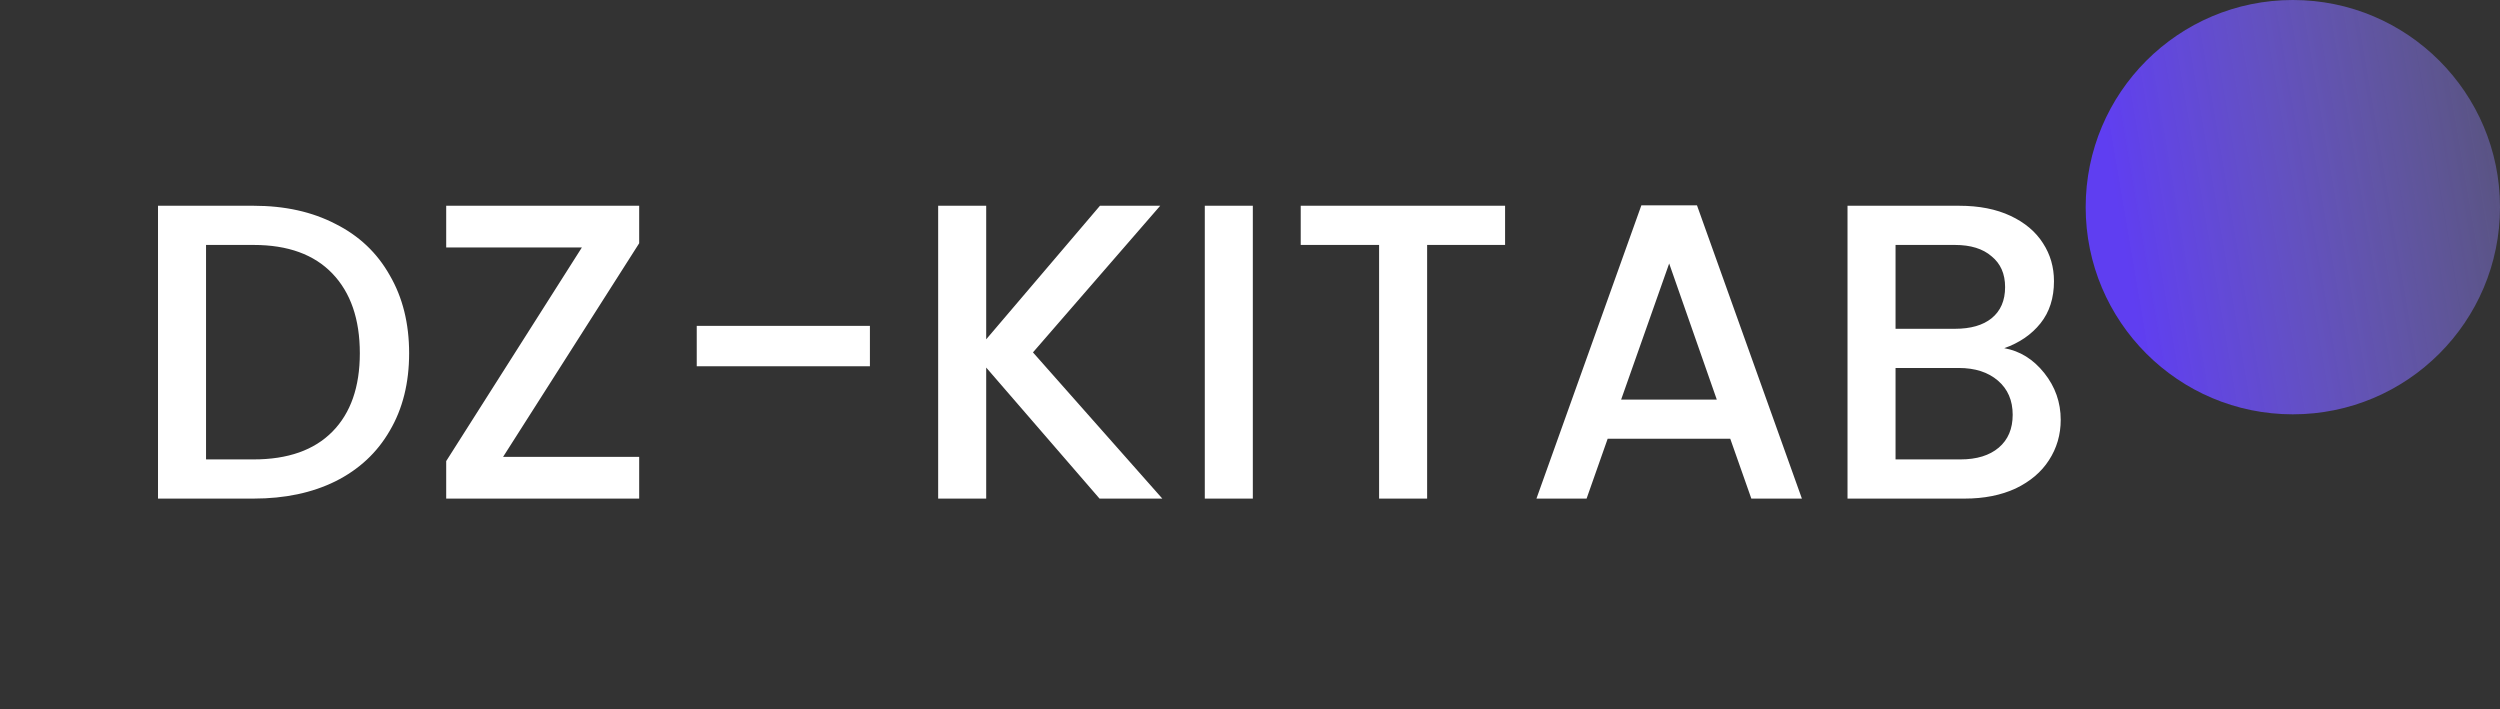 <svg width="356" height="101" viewBox="0 0 356 101" fill="none" xmlns="http://www.w3.org/2000/svg">
<rect x="0" y="0" width="356" height="101" fill="#333333" stroke="none"/>
<path d="M326.5 59C342.792 59 356 45.792 356 29.5C356 13.208 342.792 0 326.5 0C310.208 0 297 13.208 297 29.5C297 45.792 310.208 59 326.5 59Z" fill="url(#paint0_linear_349_98)"/>
<path d="M36.12 29.3C40.56 29.3 44.44 30.16 47.76 31.88C51.12 33.56 53.7 36 55.5 39.2C57.34 42.36 58.26 46.06 58.26 50.3C58.26 54.54 57.34 58.22 55.5 61.34C53.7 64.46 51.12 66.86 47.76 68.54C44.44 70.18 40.56 71 36.12 71H22.5V29.3H36.12ZM36.12 65.42C41 65.42 44.74 64.1 47.34 61.46C49.94 58.82 51.24 55.1 51.24 50.3C51.24 45.46 49.94 41.68 47.34 38.96C44.74 36.24 41 34.88 36.12 34.88H29.34V65.42H36.12ZM71.639 65.06H91.019V71H63.539V65.66L82.859 35.24H63.539V29.3H91.019V34.64L71.639 65.06ZM123.876 46.4V52.16H99.216V46.4H123.876ZM156.574 71L140.434 52.34V71H133.594V29.3H140.434V48.32L156.634 29.3H165.214L147.094 50.18L165.514 71H156.574ZM178.403 29.3V71H171.563V29.3H178.403ZM214.323 29.3V34.88H203.223V71H196.383V34.88H185.223V29.3H214.323ZM246.39 62.48H228.93L225.93 71H218.79L233.73 29.24H241.65L256.59 71H249.39L246.39 62.48ZM244.47 56.9L237.69 37.52L230.85 56.9H244.47ZM285.406 49.58C287.646 49.98 289.546 51.16 291.106 53.12C292.666 55.08 293.446 57.3 293.446 59.78C293.446 61.9 292.886 63.82 291.766 65.54C290.686 67.22 289.106 68.56 287.026 69.56C284.946 70.52 282.526 71 279.766 71H263.086V29.3H278.986C281.826 29.3 284.266 29.78 286.306 30.74C288.346 31.7 289.886 33 290.926 34.64C291.966 36.24 292.486 38.04 292.486 40.04C292.486 42.44 291.846 44.44 290.566 46.04C289.286 47.64 287.566 48.82 285.406 49.58ZM269.926 46.82H278.386C280.626 46.82 282.366 46.32 283.606 45.32C284.886 44.28 285.526 42.8 285.526 40.88C285.526 39 284.886 37.54 283.606 36.5C282.366 35.42 280.626 34.88 278.386 34.88H269.926V46.82ZM279.166 65.42C281.486 65.42 283.306 64.86 284.626 63.74C285.946 62.62 286.606 61.06 286.606 59.06C286.606 57.02 285.906 55.4 284.506 54.2C283.106 53 281.246 52.4 278.926 52.4H269.926V65.42H279.166Z" fill="white"/>
<defs>
<linearGradient id="paint0_linear_349_98" x1="302.5" y1="35.5" x2="396.5" y2="19.5" gradientUnits="userSpaceOnUse">
<stop stop-color="#5F3EF1"/>
<stop offset="1" stop-color="#AFAFED" stop-opacity="0"/>
</linearGradient>
</defs>
</svg>

